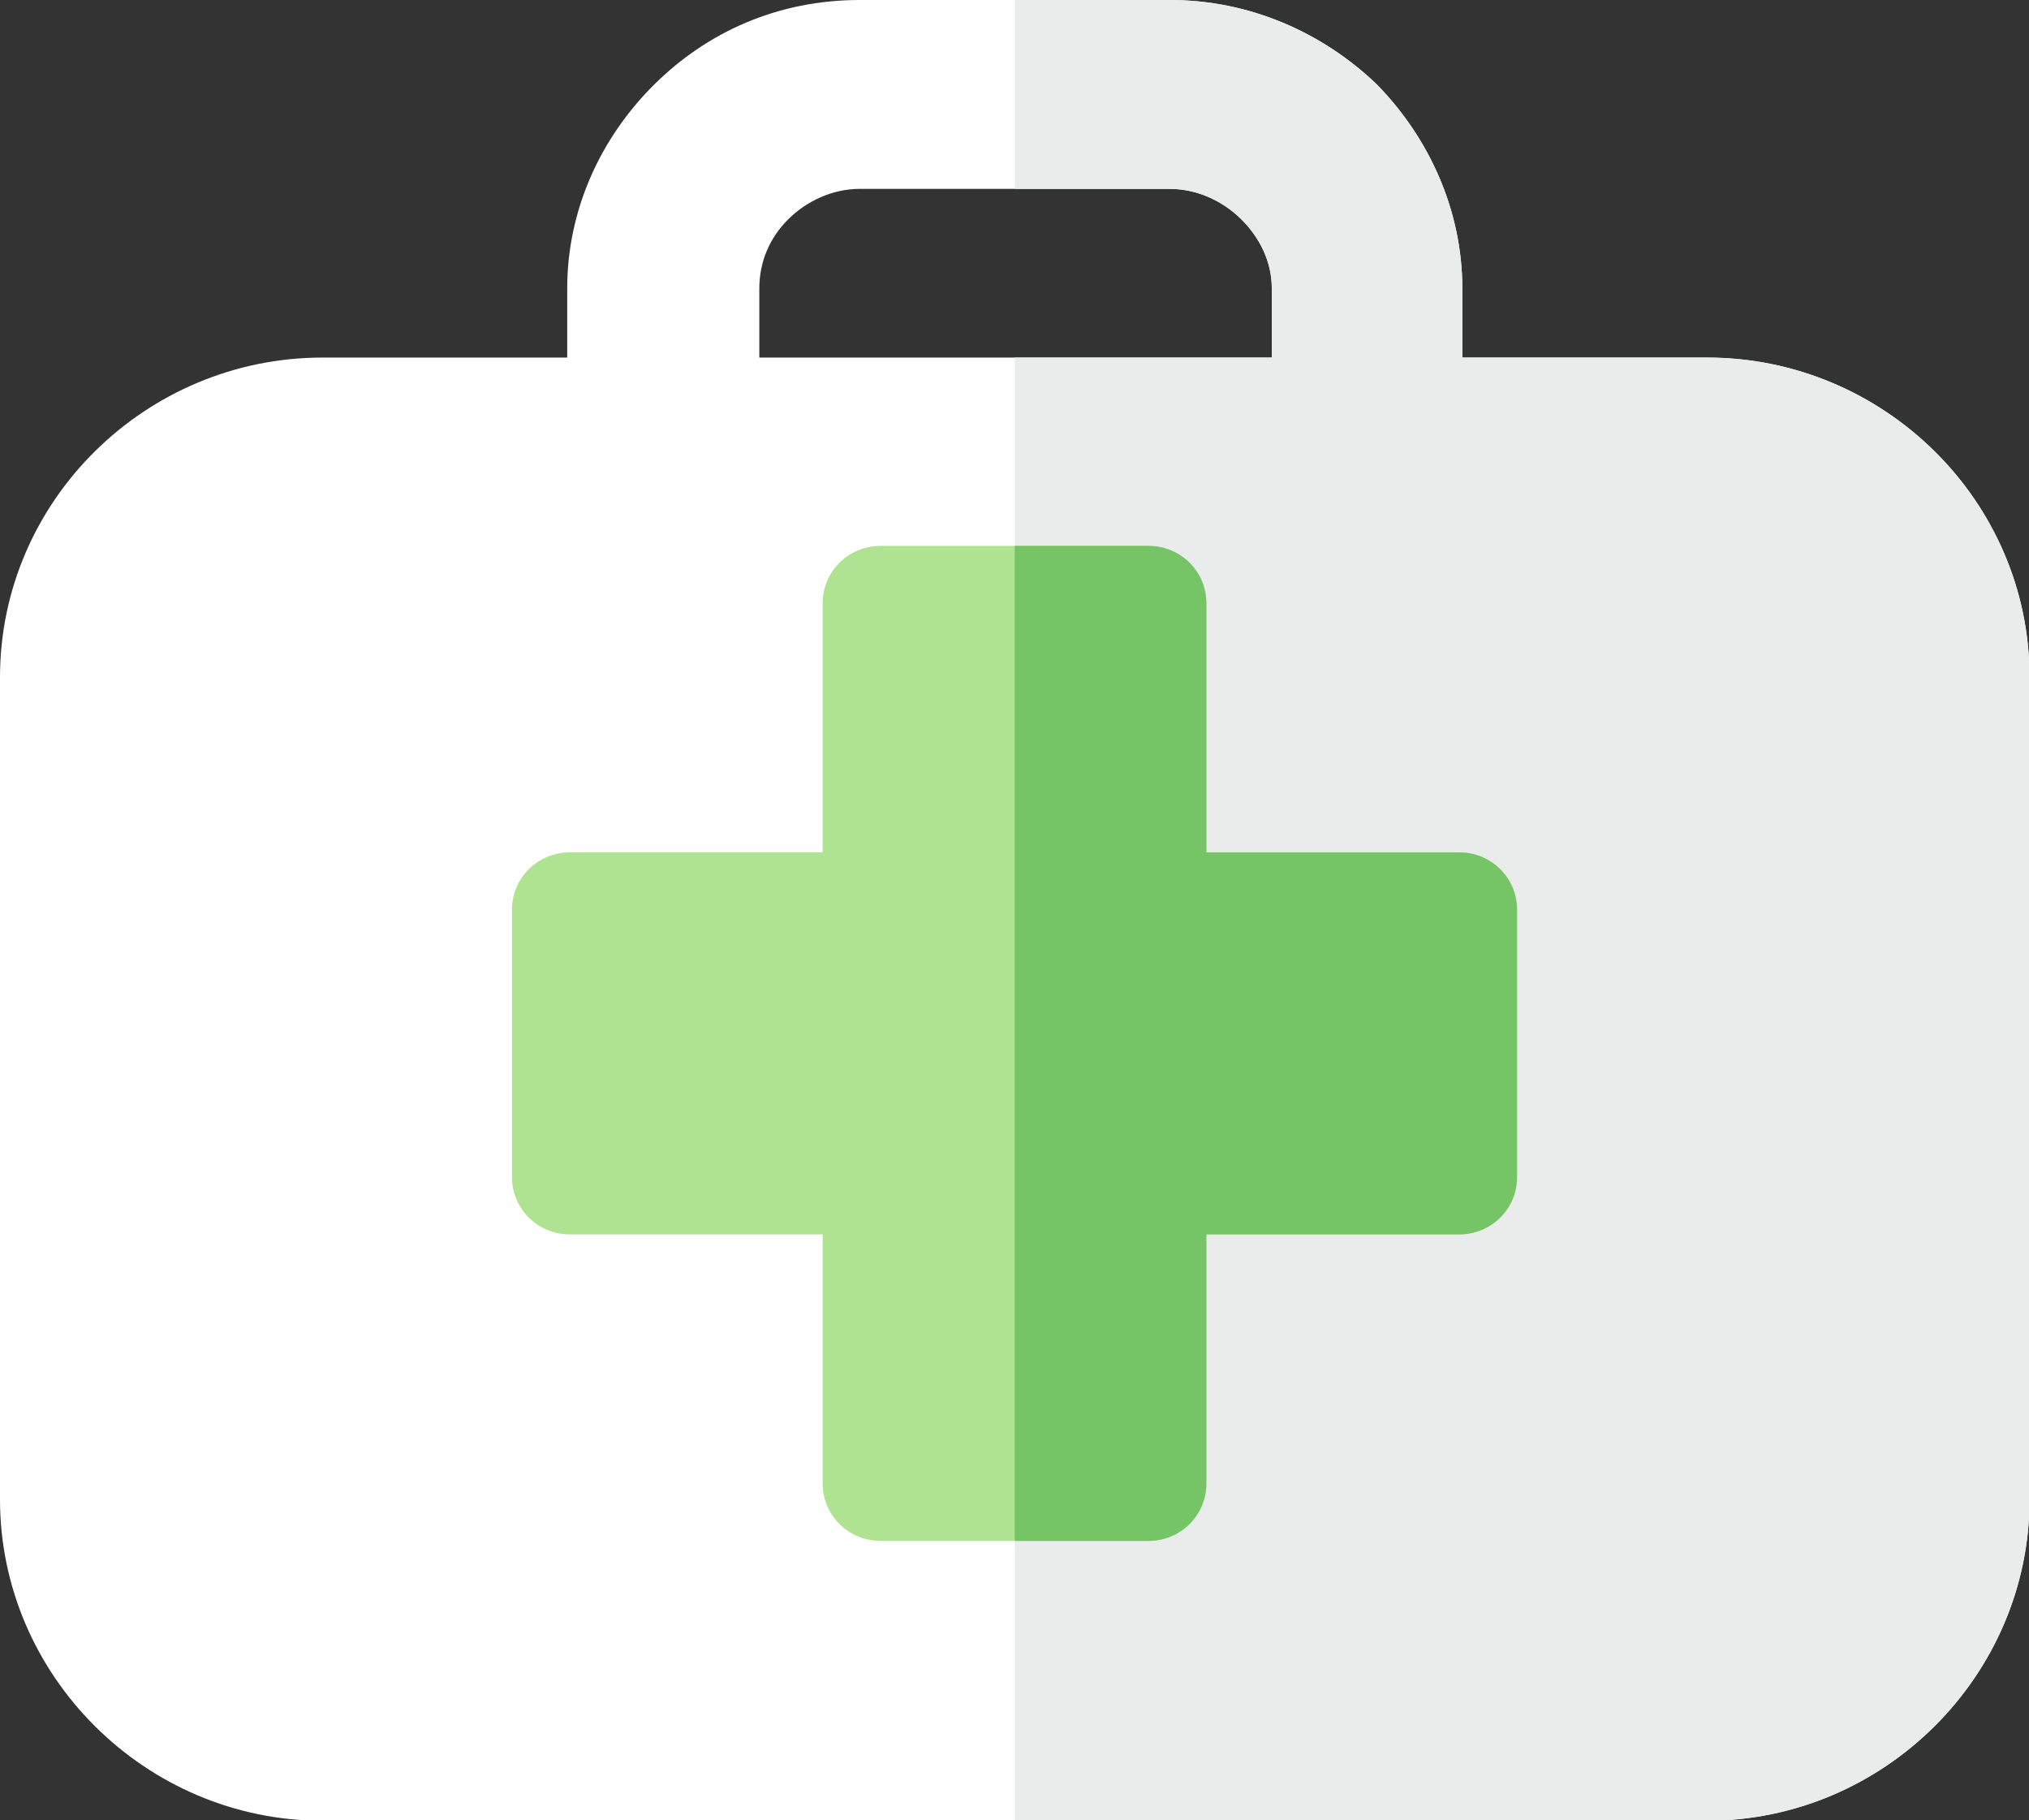 <svg width="97" height="87" viewBox="0 0 97 87" fill="none" xmlns="http://www.w3.org/2000/svg">
<rect x="0" y="0" width="97" height="87" fill="#333333" stroke="none"/>
<g clip-path="url(#clip0_5_328)">
<path fill-rule="evenodd" clip-rule="evenodd" d="M15.418 17.09H27.117V13.784C27.117 10.045 28.707 6.587 31.273 4.044C33.838 1.5 37.225 0 41.099 0H55.927C59.775 0 63.264 1.577 65.83 4.044C68.293 6.561 69.909 10.02 69.909 13.784V17.09H81.607C90.048 17.09 97.026 23.931 97.026 32.374V71.665C97.026 80.108 90.048 87.025 81.607 87.025H15.418C6.978 87.025 0 80.108 0 71.665V32.374C0 23.931 6.978 17.09 15.418 17.09ZM36.301 17.09H60.801V13.784C60.801 12.487 60.211 11.342 59.339 10.478C58.467 9.613 57.235 9.028 55.927 9.028H41.099C39.79 9.028 38.559 9.613 37.687 10.478C36.814 11.342 36.301 12.487 36.301 13.784V17.09Z" fill="white"/>
<path fill-rule="evenodd" clip-rule="evenodd" d="M48.513 0H55.927C59.775 0 63.264 1.577 65.83 4.044C68.293 6.561 69.909 10.02 69.909 13.784V17.09H81.607C90.048 17.09 97.026 23.931 97.026 32.374V71.665C97.026 80.108 90.048 87.025 81.607 87.025H48.513V17.09H60.801V13.784C60.801 12.487 60.211 11.342 59.339 10.478C58.467 9.613 57.235 9.028 55.927 9.028H48.513V0Z" fill="#EAEBEB"/>
<path fill-rule="evenodd" clip-rule="evenodd" d="M42.099 26.092H54.901C56.44 26.092 57.672 27.313 57.672 28.839V40.741H69.755C71.294 40.741 72.525 41.961 72.525 43.487V56.254C72.525 57.779 71.294 59 69.755 59H57.672V70.902C57.672 72.428 56.44 73.649 54.901 73.649H42.099C40.56 73.649 39.328 72.428 39.328 70.902V59H27.245C25.706 59 24.474 57.779 24.474 56.254V43.487C24.474 41.961 25.706 40.741 27.245 40.741H39.328V28.839C39.328 27.313 40.56 26.092 42.099 26.092Z" fill="#AFE392"/>
<path fill-rule="evenodd" clip-rule="evenodd" d="M48.513 26.092H54.901C56.44 26.092 57.672 27.313 57.672 28.839V40.741H69.755C71.294 40.741 72.525 41.961 72.525 43.487V56.254C72.525 57.779 71.294 59 69.755 59H57.672V70.902C57.672 72.428 56.44 73.649 54.901 73.649H48.513V26.092Z" fill="#75C465"/>
</g>
<defs>
<clipPath id="clip0_5_328">
<rect width="97" height="87" fill="white"/>
</clipPath>
</defs>
</svg>
